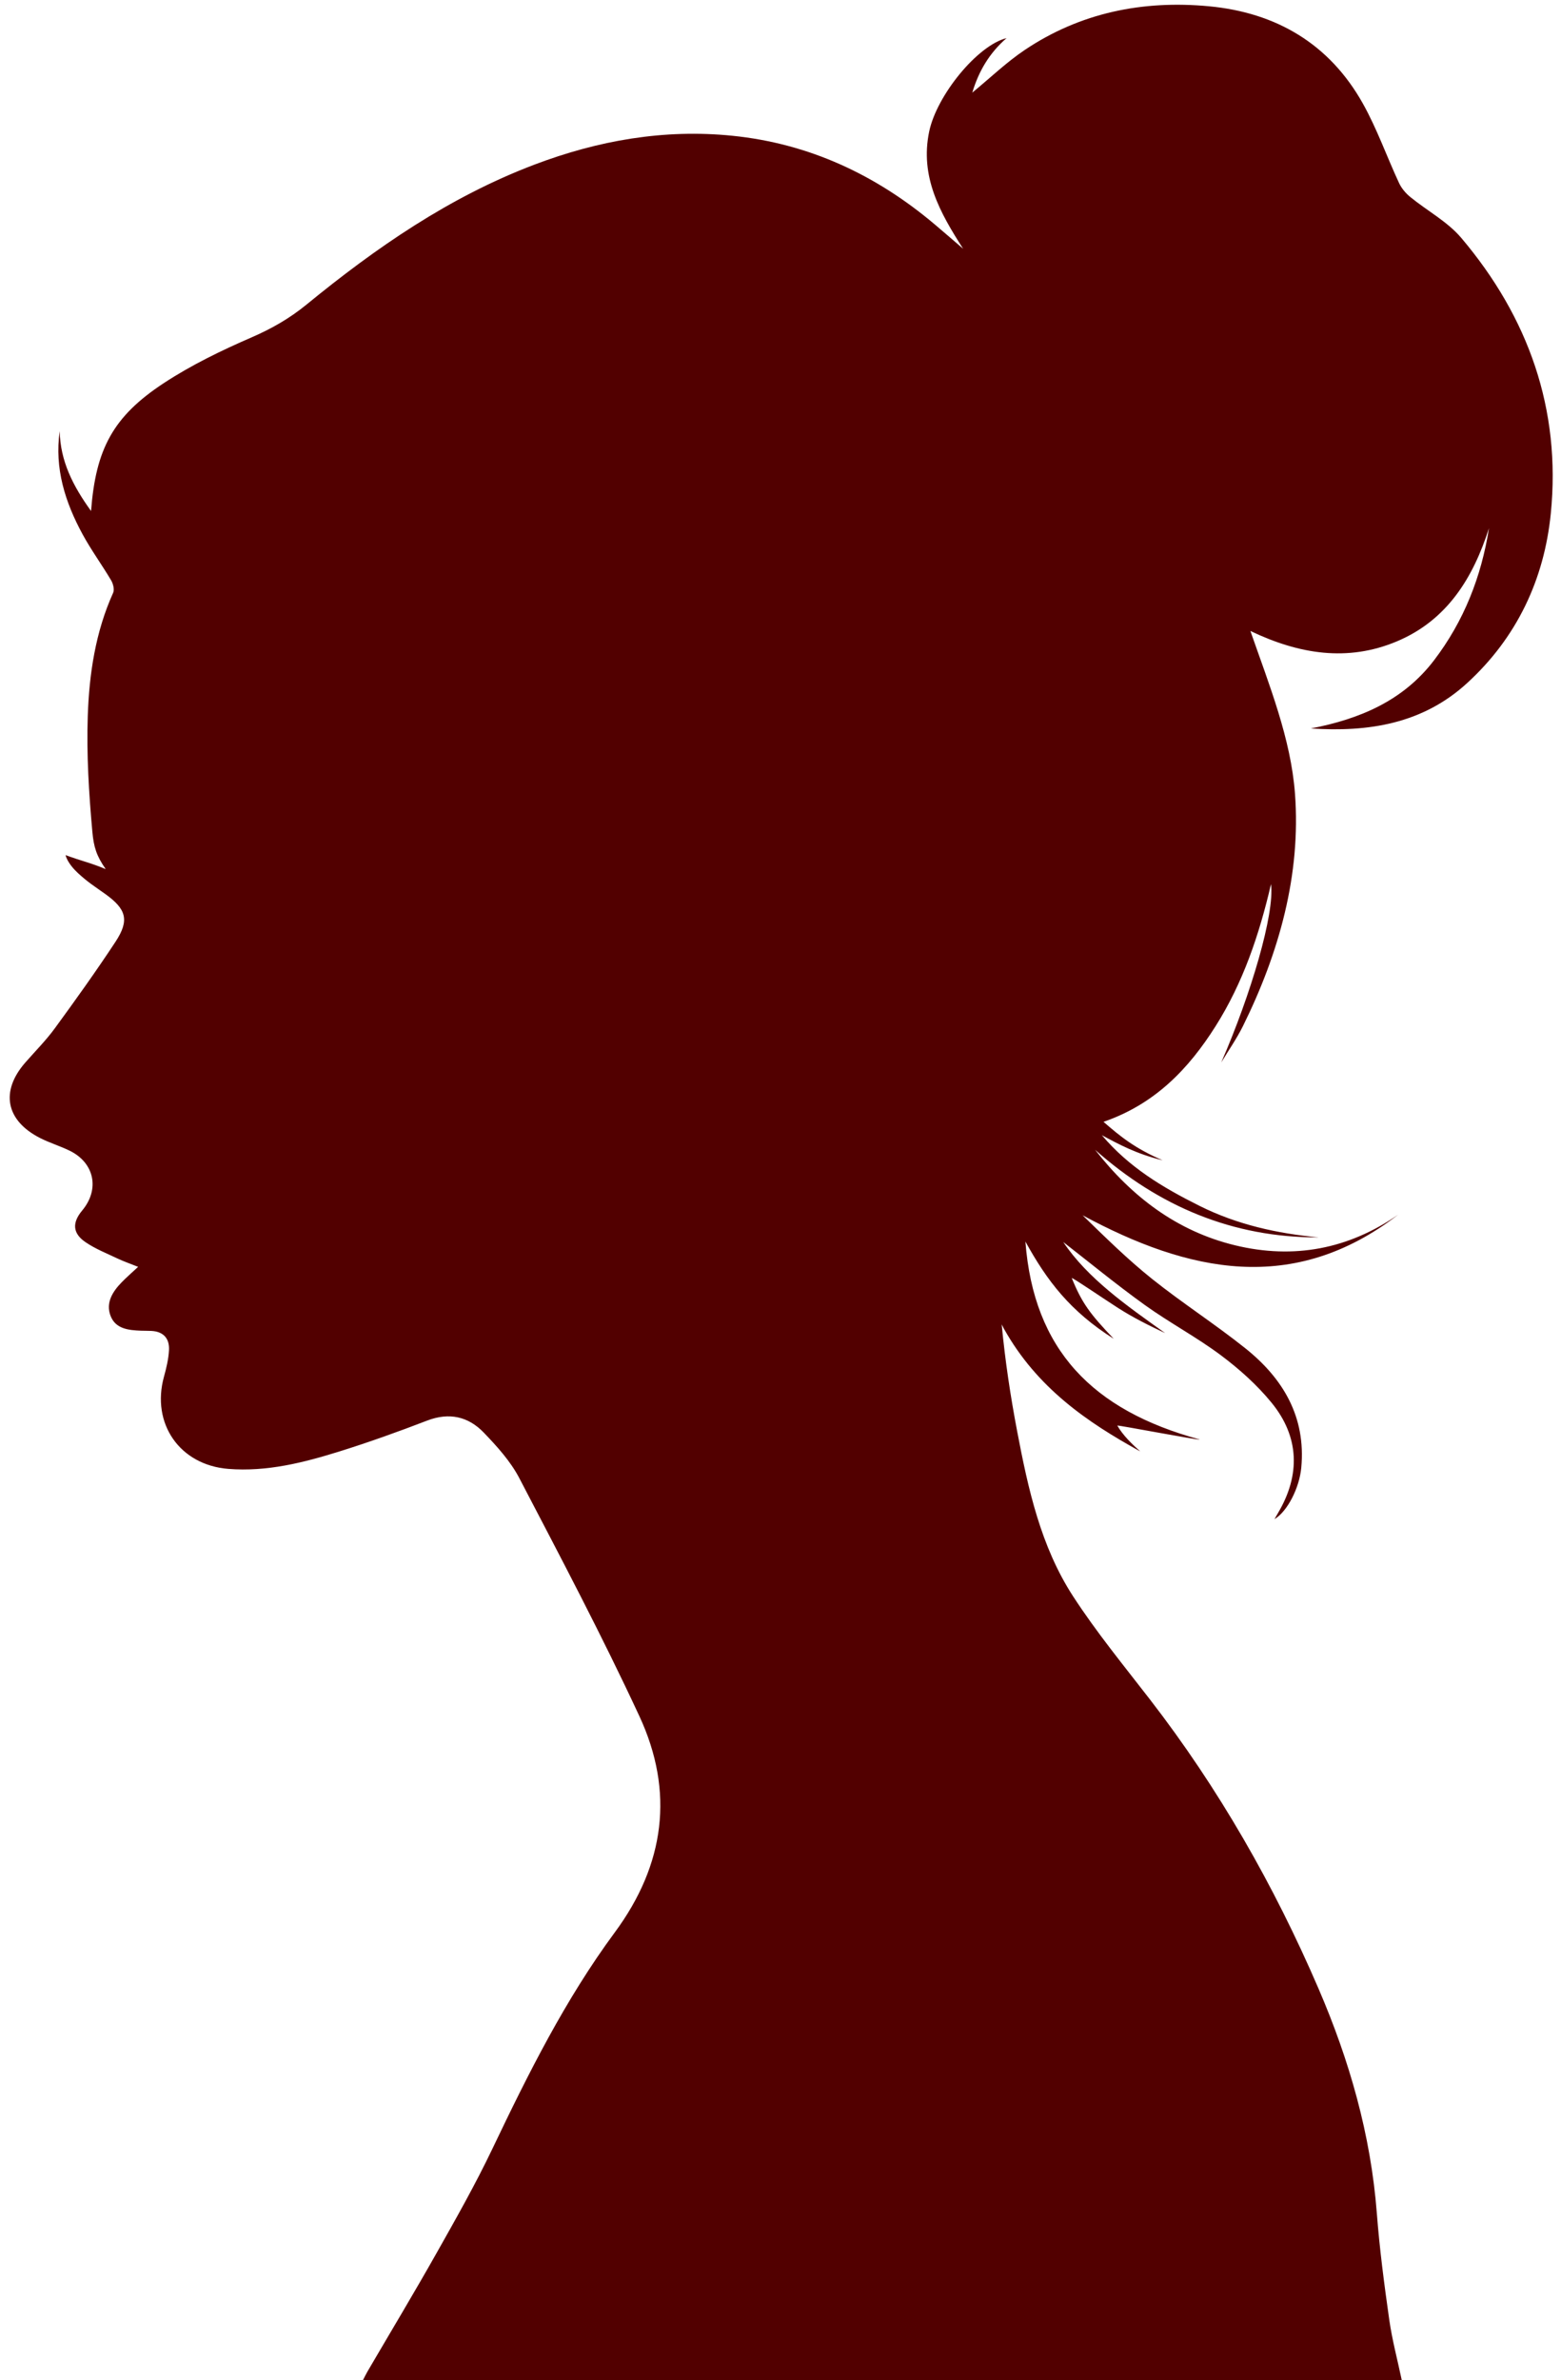 <?xml version="1.0" encoding="UTF-8" standalone="no"?><svg xmlns="http://www.w3.org/2000/svg" xmlns:xlink="http://www.w3.org/1999/xlink" fill="#520000" height="1002" preserveAspectRatio="xMidYMid meet" version="1" viewBox="170.9 -2.0 657.6 1002.0" width="657.6" zoomAndPan="magnify"><g id="change1_1"><path d="m786.489,98.158c-5.817-6.867-14.355-11.404-21.474-17.217-1.917-1.566-3.699-3.655-4.735-5.88-5.181-11.128-9.283-22.834-15.262-33.499-14.085-25.125-36.522-38.26-64.809-40.922-27.837-2.619-54.222,2.654-77.729,18.471-7.604,5.116-14.304,11.574-21.987,17.886,2.741-9.128,7.232-16.681,14.447-22.955-12.302,3.068-29.431,24.121-32.605,39.336-3.966,19.011,4.546,34.158,14.308,49.352-3.995-3.428-7.967-6.884-11.99-10.279-24.719-20.857-52.931-34.031-85.232-37.299-28.775-2.912-56.579,1.97-83.56,12.222-35.698,13.565-66.591,34.922-95.859,58.865-7.083,5.794-14.649,10.117-23.068,13.767-12.729,5.52-25.403,11.654-36.975,19.242-21.463,14.074-28.711,27.802-30.703,53.868-7.616-10.53-12.97-21.032-13.199-33.624-2.249,15.678,2.291,29.934,9.636,43.44,3.623,6.662,8.147,12.83,12.017,19.368.86,1.453,1.476,3.881.857,5.252-7.452,16.498-10.089,34.117-10.691,51.833-.551,16.227.469,32.575,1.931,48.768.574,6.364,1.726,10.15,5.627,15.72-6.687-2.785-10.031-3.342-16.901-5.887.739,3.102,3.816,6.288,5.198,7.557,4.387,4.033,6.769,5.397,11.592,8.866,8.714,6.269,10.241,10.937,4.253,20.029-8.164,12.396-16.822,24.478-25.584,36.464-3.73,5.102-8.249,9.628-12.427,14.4-10.616,12.128-8.243,24.456,6.284,31.807,4.015,2.032,8.391,3.343,12.435,5.325,10.429,5.112,12.688,16.25,5.246,25.149-4.289,5.129-4.099,9.605,1.419,13.356,4.131,2.808,8.898,4.703,13.45,6.86,2.585,1.225,5.309,2.159,8.692,3.513-2.641,2.463-4.884,4.392-6.938,6.504-3.834,3.943-6.799,8.624-4.674,14.137,2.13,5.523,7.623,6.033,12.829,6.238,1.449.057,2.902.023,4.35.093,5.136.248,7.694,3.234,7.434,8.092-.2,3.744-1.1,7.504-2.106,11.142-5.468,19.772,6.62,37.214,27.084,38.845,16.22,1.293,31.694-2.614,46.924-7.371,12.411-3.877,24.675-8.281,36.813-12.947,9.289-3.571,17.358-1.756,23.884,5.036,5.598,5.825,11.271,12.072,14.964,19.147,17.314,33.172,34.821,66.292,50.584,100.208,14.798,31.842,10.772,62.477-10.356,91.063-20.858,28.223-36.477,59.509-51.559,91.093-7.159,14.991-15.387,29.491-23.559,43.973-9.43,16.712-19.336,33.157-29.024,49.723-.609,1.042-1.128,2.136-1.954,3.712h437.638c-1.824-8.632-4.072-16.989-5.281-25.494-2.112-14.867-4.077-29.788-5.226-44.753-2.54-33.056-11.546-64.403-24.581-94.631-18.712-43.395-41.996-84.187-70.967-121.655-11.059-14.302-22.585-28.345-32.413-43.471-13.63-20.976-18.943-45.208-23.555-69.436-2.804-14.73-5.058-29.564-6.521-45.017.319.615.62,1.24.958,1.844,13.929,24.876,35.106,39.358,57.397,51.611-3.264-2.888-7.245-6.684-9.653-10.871.28-.264,34.391,6.295,34.731,5.858-45.14-12.254-69.967-37.731-73.442-83.322,9.138,16.577,18.828,29.295,37.207,40.932-10.02-10.524-13.364-14.98-17.683-25.571.347-.235,13.083,8.476,19.435,12.549,6.306,4.043,13.041,7.419,19.904,10.623-16.266-11.597-32.614-22.986-42.914-38.329,10.516,8.165,22.109,17.702,34.272,26.448,10.413,7.488,21.866,13.552,32.129,21.221,7.764,5.801,15.208,12.462,21.326,19.939,11.786,14.403,12.221,30.466,2.749,46.448-.444.75-.868,1.512-1.49,2.599,5.455-3.252,10.483-13.151,11.278-21.652,2.002-21.403-7.646-37.574-23.623-50.322-12.732-10.159-26.515-19.004-39.243-29.167-10.301-8.225-19.728-17.546-29.244-26.774,44.587,24.022,88.846,33.685,132.946-.27-20.878,14.491-43.967,18.898-68.729,12.904-24.546-5.942-43.546-20.512-58.977-40.222,26.931,23.848,57.991,36.999,94.207,36.887-17.422-1.615-34.302-5.349-50.102-13.219-15.671-7.805-29.884-16.349-41.245-29.808,7.245,3.899,14.49,7.851,25.635,10.583-11.703-5.013-17.833-10.026-24.933-16.201,21.76-7.5,35.913-22.376,47.244-40.317,11.509-18.223,18.349-38.379,23.315-59.759,1.594,12.42-8.425,46.362-20.958,75.068,3.061-5.078,6.499-9.969,9.121-15.264,15.266-30.822,24.488-63.836,21.94-97.865-1.736-23.189-10.79-45.56-18.784-68.502,20.523,9.813,40.986,13.083,61.687,4.383,21.154-8.891,32.106-26.65,38.823-47.666-3.215,20.441-10.574,39.15-23.157,55.636-13.064,17.116-31.449,24.767-51.902,28.689,24.249,1.6,47.034-1.915,65.803-19.063,21.036-19.219,32.538-43.738,35.301-71.481,4.36-43.783-9.44-82.576-37.719-115.963Z"/></g></svg>